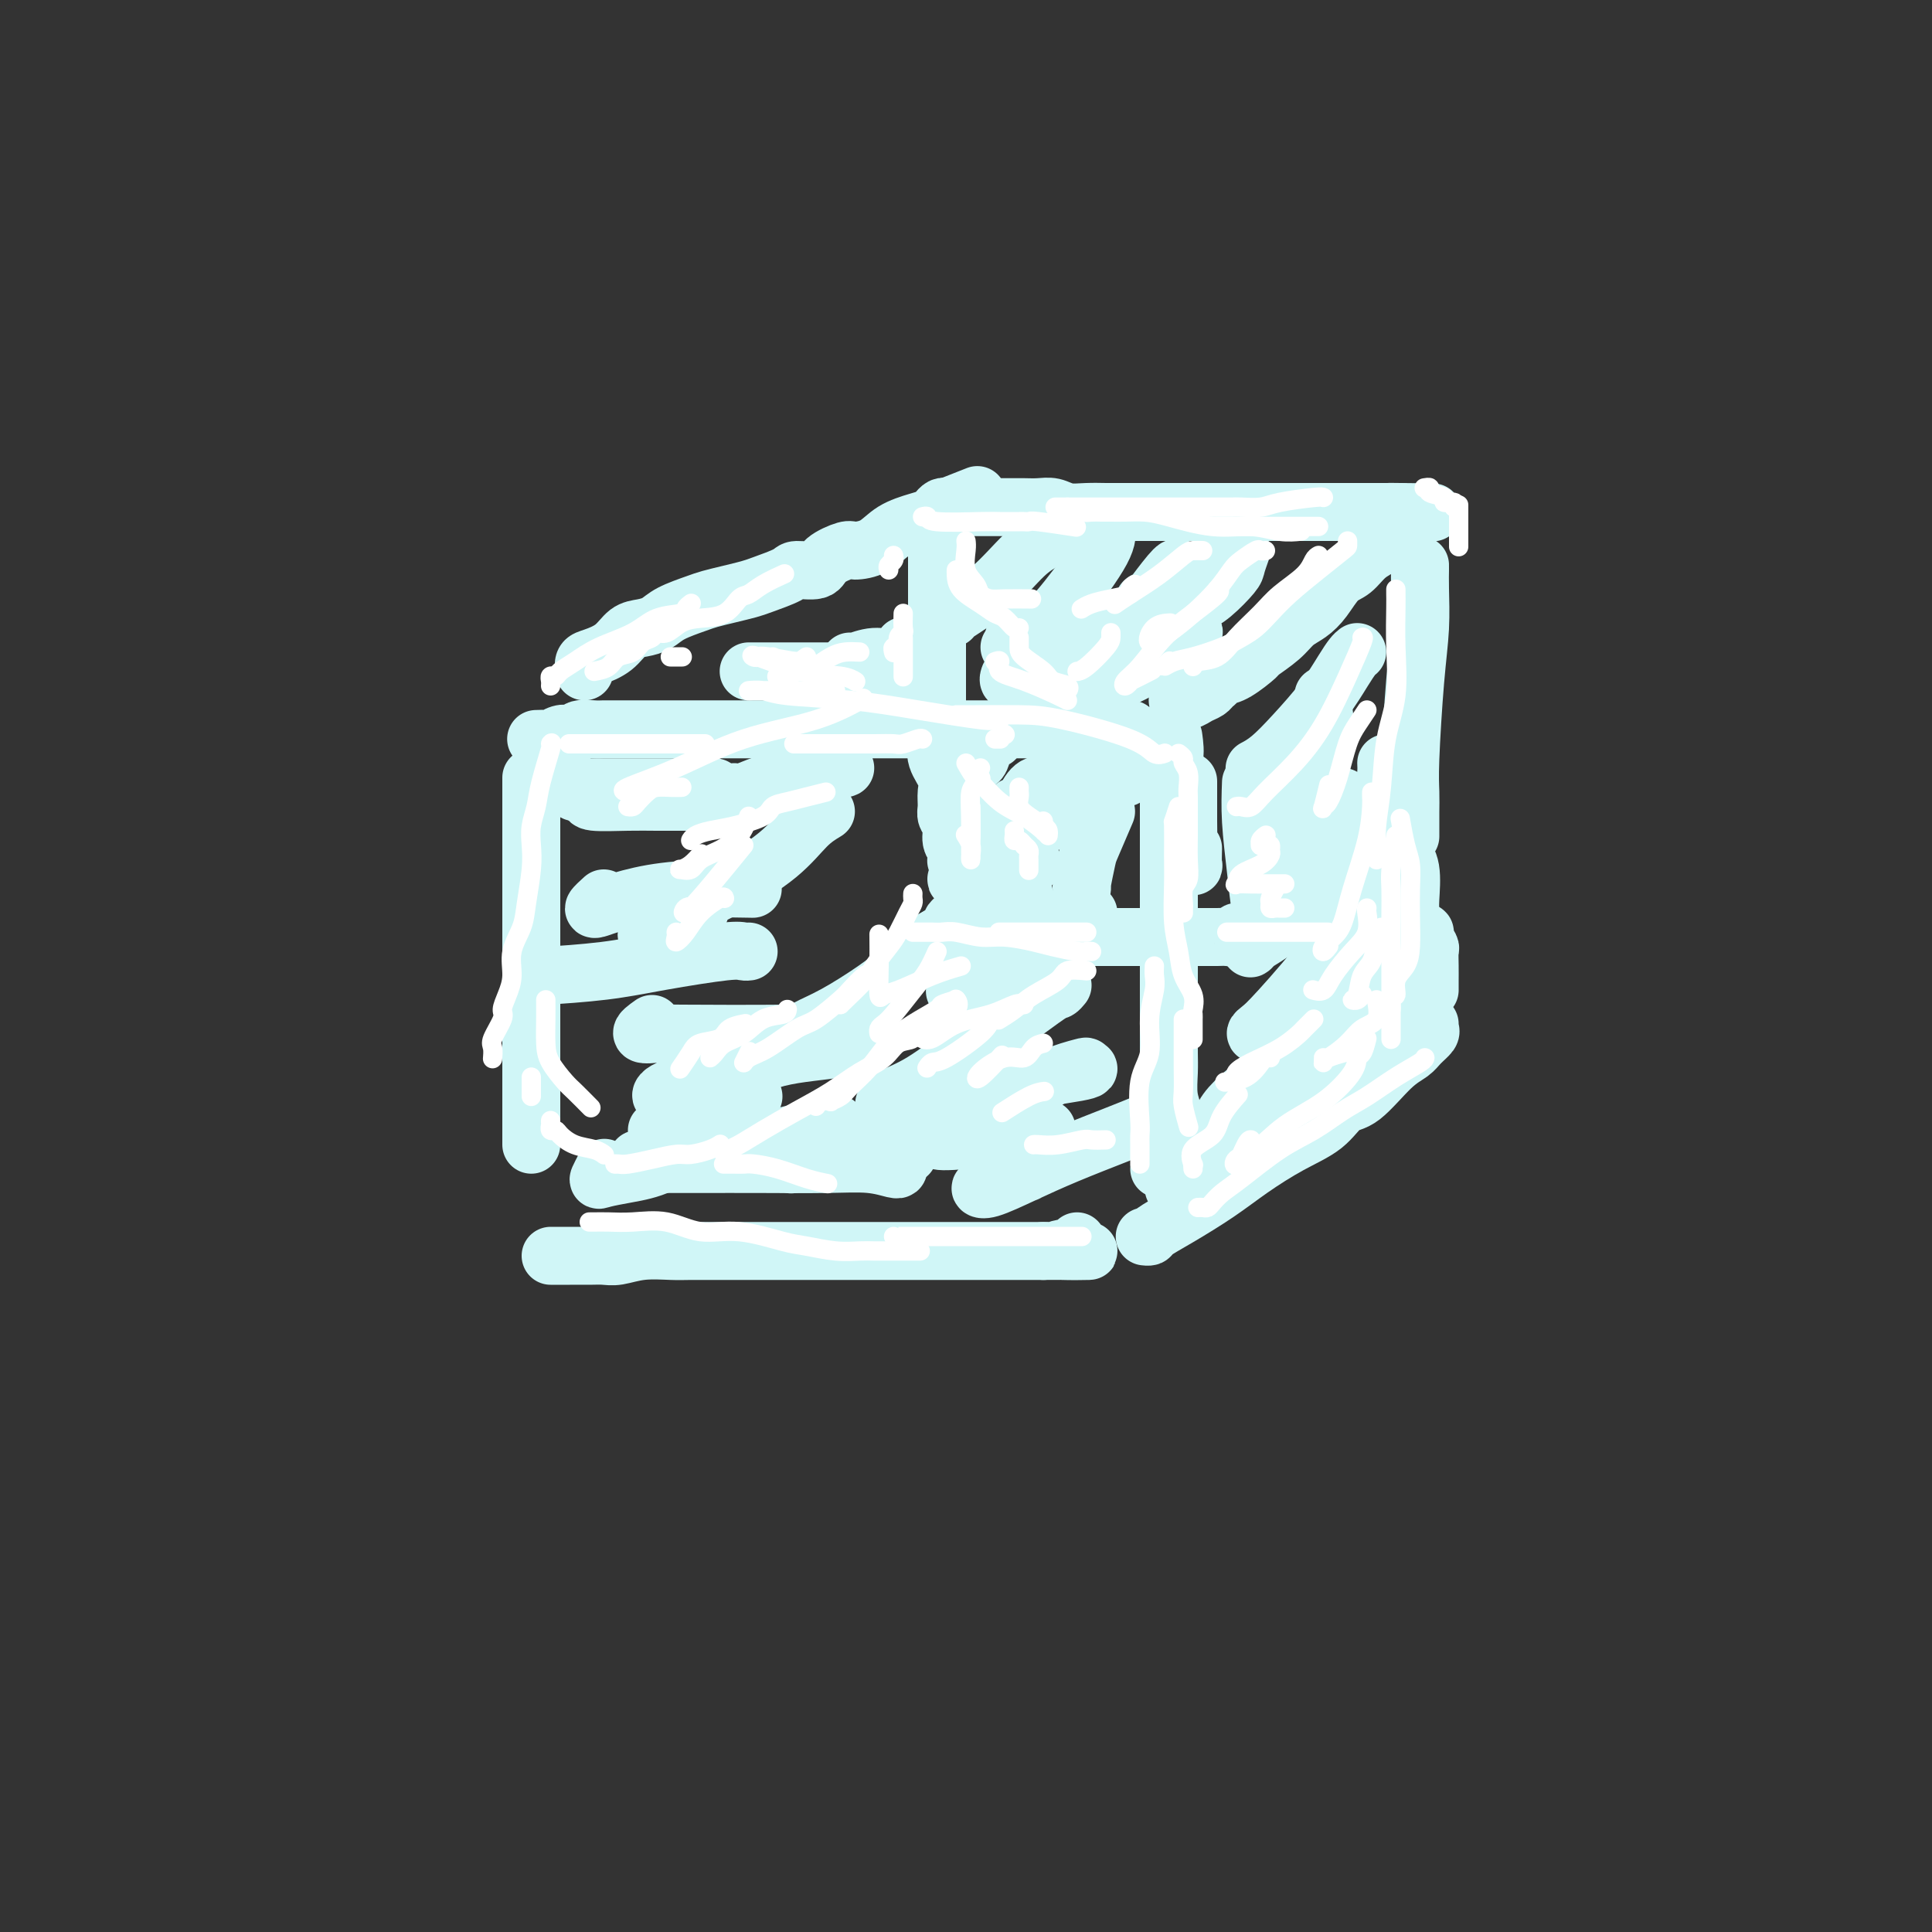 <svg viewBox='0 0 400 400' version='1.1' xmlns='http://www.w3.org/2000/svg' xmlns:xlink='http://www.w3.org/1999/xlink'><rect x="0" y="0" width="400" height="400" fill="#333333" stroke="none"/><g fill='none' stroke='rgb(208,246,247)' stroke-width='12' stroke-linecap='round' stroke-linejoin='round'><path d='M110,161c0.000,0.353 0.000,0.705 0,1c0.000,0.295 0.000,0.532 0,1c-0.000,0.468 0.000,1.166 0,2c-0.000,0.834 0.000,1.804 0,3c-0.000,1.196 0.000,2.619 0,3c0.000,0.381 -0.000,-0.279 0,1c0.000,1.279 0.000,4.496 0,6c0.000,1.504 -0.000,1.293 0,2c0.000,0.707 0.000,2.330 0,3c-0.000,0.670 -0.000,0.387 0,1c0.000,0.613 0.000,2.123 0,3c0.000,0.877 0.000,1.120 0,2c0.000,0.880 0.000,2.397 0,3c0.000,0.603 0.000,0.293 0,1c0.000,0.707 0.000,2.432 0,4c-0.000,1.568 -0.000,2.979 0,4c0.000,1.021 0.000,1.653 0,2c-0.000,0.347 -0.000,0.409 0,1c0.000,0.591 0.000,1.710 0,3c-0.000,1.290 -0.000,2.750 0,4c0.000,1.250 0.000,2.288 0,3c-0.000,0.712 -0.000,1.098 0,2c0.000,0.902 0.000,2.322 0,3c-0.000,0.678 -0.000,0.615 0,1c0.000,0.385 0.000,1.219 0,2c-0.000,0.781 -0.000,1.509 0,2c0.000,0.491 0.000,0.746 0,1'/><path d='M110,225c0.000,10.624 0.000,5.183 0,3c-0.000,-2.183 0.000,-1.107 0,0c-0.000,1.107 0.000,2.244 0,3c-0.000,0.756 0.000,1.130 0,2c0.000,0.870 -0.000,2.234 0,3c0.000,0.766 0.000,0.933 0,1c0.000,0.067 0.000,0.033 0,0'/><path d='M111,153c0.778,-0.030 1.557,-0.060 2,0c0.443,0.060 0.551,0.208 1,0c0.449,-0.208 1.241,-0.774 2,-1c0.759,-0.226 1.487,-0.113 2,0c0.513,0.113 0.811,0.226 1,0c0.189,-0.226 0.271,-0.793 1,-1c0.729,-0.207 2.107,-0.056 3,0c0.893,0.056 1.302,0.015 2,0c0.698,-0.015 1.686,-0.004 3,0c1.314,0.004 2.955,0.001 4,0c1.045,-0.001 1.495,-0.000 2,0c0.505,0.000 1.065,0.000 2,0c0.935,-0.000 2.245,-0.000 3,0c0.755,0.000 0.953,0.000 2,0c1.047,-0.000 2.941,-0.000 4,0c1.059,0.000 1.283,0.000 2,0c0.717,-0.000 1.927,-0.000 3,0c1.073,0.000 2.010,0.000 3,0c0.990,-0.000 2.034,-0.000 3,0c0.966,0.000 1.855,0.000 3,0c1.145,-0.000 2.547,-0.000 4,0c1.453,0.000 2.957,0.000 4,0c1.043,-0.000 1.627,-0.000 3,0c1.373,0.000 3.536,0.000 5,0c1.464,-0.000 2.227,-0.000 3,0c0.773,0.000 1.554,0.000 3,0c1.446,-0.000 3.556,-0.000 5,0c1.444,0.000 2.222,0.000 3,0'/><path d='M189,151c12.652,-0.309 5.282,-0.083 3,0c-2.282,0.083 0.523,0.022 2,0c1.477,-0.022 1.626,-0.006 3,0c1.374,0.006 3.971,0.002 5,0c1.029,-0.002 0.488,-0.000 1,0c0.512,0.000 2.076,0.000 3,0c0.924,-0.000 1.208,-0.000 2,0c0.792,0.000 2.090,0.000 3,0c0.910,-0.000 1.430,-0.000 3,0c1.570,0.000 4.190,0.000 6,0c1.810,-0.000 2.811,-0.000 4,0c1.189,0.000 2.567,0.000 4,0c1.433,-0.000 2.920,-0.000 4,0c1.080,0.000 1.752,0.000 2,0c0.248,-0.000 0.071,-0.000 0,0c-0.071,0.000 -0.035,0.000 0,0'/><path d='M240,152c-0.083,0.389 -0.166,0.779 0,1c0.166,0.221 0.580,0.275 1,1c0.420,0.725 0.845,2.122 1,3c0.155,0.878 0.042,1.238 0,2c-0.042,0.762 -0.011,1.925 0,3c0.011,1.075 0.003,2.061 0,3c-0.003,0.939 -0.001,1.831 0,3c0.001,1.169 0.000,2.616 0,4c-0.000,1.384 -0.000,2.704 0,4c0.000,1.296 0.000,2.569 0,4c-0.000,1.431 -0.000,3.021 0,4c0.000,0.979 0.000,1.346 0,3c-0.000,1.654 -0.000,4.594 0,6c0.000,1.406 0.000,1.277 0,2c-0.000,0.723 -0.000,2.297 0,4c0.000,1.703 0.000,3.535 0,5c-0.000,1.465 -0.001,2.562 0,4c0.001,1.438 0.004,3.217 0,5c-0.004,1.783 -0.015,3.569 0,5c0.015,1.431 0.057,2.507 0,4c-0.057,1.493 -0.211,3.403 0,5c0.211,1.597 0.789,2.879 1,4c0.211,1.121 0.057,2.079 0,4c-0.057,1.921 -0.015,4.806 0,6c0.015,1.194 0.004,0.698 0,1c-0.004,0.302 -0.001,1.400 0,2c0.001,0.600 0.000,0.700 0,1c-0.000,0.300 -0.000,0.800 0,1c0.000,0.200 0.000,0.100 0,0'/><path d='M114,260c0.343,-0.000 0.686,-0.000 1,0c0.314,0.000 0.600,0.001 1,0c0.400,-0.001 0.916,-0.004 2,0c1.084,0.004 2.737,0.015 4,0c1.263,-0.015 2.134,-0.057 3,0c0.866,0.057 1.725,0.211 3,0c1.275,-0.211 2.965,-0.789 5,-1c2.035,-0.211 4.416,-0.057 6,0c1.584,0.057 2.372,0.015 4,0c1.628,-0.015 4.096,-0.004 6,0c1.904,0.004 3.242,0.001 5,0c1.758,-0.001 3.934,-0.000 6,0c2.066,0.000 4.022,0.000 6,0c1.978,-0.000 3.977,-0.000 6,0c2.023,0.000 4.069,0.000 6,0c1.931,-0.000 3.746,-0.000 5,0c1.254,0.000 1.947,0.000 3,0c1.053,-0.000 2.465,-0.000 4,0c1.535,0.000 3.193,0.000 4,0c0.807,-0.000 0.763,-0.000 2,0c1.237,0.000 3.753,0.000 5,0c1.247,-0.000 1.223,-0.000 2,0c0.777,0.000 2.356,0.000 3,0c0.644,-0.000 0.354,-0.000 1,0c0.646,0.000 2.229,0.000 3,0c0.771,-0.000 0.731,-0.000 1,0c0.269,0.000 0.848,0.000 1,0c0.152,-0.000 -0.124,-0.000 0,0c0.124,0.000 0.649,0.000 1,0c0.351,-0.000 0.529,-0.000 1,0c0.471,0.000 1.236,0.000 2,0'/><path d='M216,259c16.581,-0.110 7.032,0.115 4,0c-3.032,-0.115 0.453,-0.569 2,-1c1.547,-0.431 1.156,-0.837 1,-1c-0.156,-0.163 -0.078,-0.081 0,0'/><path d='M121,139c-0.124,-0.770 -0.249,-1.540 0,-2c0.249,-0.460 0.871,-0.609 2,-1c1.129,-0.391 2.765,-1.025 4,-2c1.235,-0.975 2.071,-2.292 3,-3c0.929,-0.708 1.952,-0.805 3,-1c1.048,-0.195 2.121,-0.486 3,-1c0.879,-0.514 1.566,-1.251 3,-2c1.434,-0.749 3.617,-1.509 5,-2c1.383,-0.491 1.968,-0.712 3,-1c1.032,-0.288 2.511,-0.642 4,-1c1.489,-0.358 2.987,-0.722 4,-1c1.013,-0.278 1.539,-0.472 3,-1c1.461,-0.528 3.855,-1.389 5,-2c1.145,-0.611 1.039,-0.972 2,-1c0.961,-0.028 2.988,0.279 4,0c1.012,-0.279 1.010,-1.142 2,-2c0.990,-0.858 2.971,-1.711 4,-2c1.029,-0.289 1.106,-0.014 2,0c0.894,0.014 2.607,-0.234 4,-1c1.393,-0.766 2.467,-2.051 4,-3c1.533,-0.949 3.524,-1.561 5,-2c1.476,-0.439 2.437,-0.705 3,-1c0.563,-0.295 0.729,-0.618 1,-1c0.271,-0.382 0.649,-0.823 1,-1c0.351,-0.177 0.676,-0.088 1,0'/><path d='M196,105c11.000,-4.333 5.500,-2.167 0,0'/><path d='M198,105c0.147,-0.000 0.293,-0.000 1,0c0.707,0.000 1.974,0.000 3,0c1.026,-0.000 1.811,-0.001 3,0c1.189,0.001 2.782,0.004 4,0c1.218,-0.004 2.061,-0.015 3,0c0.939,0.015 1.973,0.057 3,0c1.027,-0.057 2.047,-0.211 3,0c0.953,0.211 1.840,0.789 3,1c1.160,0.211 2.592,0.057 4,0c1.408,-0.057 2.791,-0.015 4,0c1.209,0.015 2.245,0.004 3,0c0.755,-0.004 1.229,-0.001 3,0c1.771,0.001 4.839,0.000 7,0c2.161,-0.000 3.414,-0.000 5,0c1.586,0.000 3.506,0.000 5,0c1.494,-0.000 2.564,-0.000 4,0c1.436,0.000 3.239,0.000 5,0c1.761,-0.000 3.479,-0.000 5,0c1.521,0.000 2.845,0.000 4,0c1.155,-0.000 2.142,-0.000 3,0c0.858,0.000 1.587,0.000 2,0c0.413,-0.000 0.509,-0.000 1,0c0.491,0.000 1.377,0.000 2,0c0.623,-0.000 0.981,-0.000 2,0c1.019,0.000 2.697,0.000 4,0c1.303,-0.000 2.229,-0.000 3,0c0.771,0.000 1.385,0.000 2,0'/><path d='M289,106c14.378,0.156 4.822,0.044 1,0c-3.822,-0.044 -1.911,-0.022 0,0'/><path d='M290,106c0.329,0.020 0.657,0.040 0,1c-0.657,0.960 -2.300,2.860 -3,4c-0.700,1.140 -0.455,1.519 -1,2c-0.545,0.481 -1.878,1.063 -3,2c-1.122,0.937 -2.033,2.228 -3,3c-0.967,0.772 -1.989,1.024 -3,2c-1.011,0.976 -2.009,2.675 -3,4c-0.991,1.325 -1.975,2.275 -3,3c-1.025,0.725 -2.091,1.224 -3,2c-0.909,0.776 -1.662,1.830 -3,3c-1.338,1.170 -3.263,2.456 -4,3c-0.737,0.544 -0.288,0.345 -1,1c-0.712,0.655 -2.586,2.164 -4,3c-1.414,0.836 -2.367,0.997 -3,1c-0.633,0.003 -0.946,-0.154 -1,0c-0.054,0.154 0.152,0.619 0,1c-0.152,0.381 -0.661,0.676 -1,1c-0.339,0.324 -0.508,0.675 -1,1c-0.492,0.325 -1.307,0.623 -2,1c-0.693,0.377 -1.263,0.832 -2,1c-0.737,0.168 -1.639,0.048 -2,0c-0.361,-0.048 -0.180,-0.024 0,0'/><path d='M194,108c0.000,0.391 0.000,0.781 0,1c-0.000,0.219 -0.000,0.266 0,1c0.000,0.734 0.000,2.155 0,3c-0.000,0.845 -0.000,1.116 0,2c0.000,0.884 0.000,2.382 0,3c-0.000,0.618 -0.000,0.355 0,1c0.000,0.645 0.000,2.196 0,3c-0.000,0.804 -0.000,0.861 0,1c0.000,0.139 0.000,0.361 0,1c-0.000,0.639 -0.000,1.696 0,3c0.000,1.304 0.000,2.856 0,4c-0.000,1.144 -0.000,1.880 0,3c0.000,1.120 0.001,2.624 0,4c-0.001,1.376 -0.002,2.625 0,4c0.002,1.375 0.008,2.875 0,4c-0.008,1.125 -0.030,1.876 0,3c0.030,1.124 0.114,2.622 0,4c-0.114,1.378 -0.424,2.634 0,4c0.424,1.366 1.582,2.840 2,4c0.418,1.160 0.097,2.005 0,3c-0.097,0.995 0.030,2.139 0,3c-0.030,0.861 -0.218,1.439 0,2c0.218,0.561 0.843,1.103 1,2c0.157,0.897 -0.154,2.148 0,3c0.154,0.852 0.772,1.306 1,2c0.228,0.694 0.065,1.627 0,2c-0.065,0.373 -0.033,0.187 0,0'/><path d='M198,190c-0.488,0.353 -0.976,0.706 -1,1c-0.024,0.294 0.416,0.531 0,1c-0.416,0.469 -1.688,1.172 -3,2c-1.312,0.828 -2.665,1.783 -4,3c-1.335,1.217 -2.651,2.697 -4,4c-1.349,1.303 -2.732,2.429 -5,4c-2.268,1.571 -5.423,3.586 -8,5c-2.577,1.414 -4.577,2.228 -6,3c-1.423,0.772 -2.269,1.501 -4,3c-1.731,1.499 -4.347,3.767 -6,5c-1.653,1.233 -2.343,1.429 -3,2c-0.657,0.571 -1.280,1.515 -2,2c-0.720,0.485 -1.539,0.510 -2,1c-0.461,0.490 -0.566,1.445 -1,2c-0.434,0.555 -1.197,0.709 -2,1c-0.803,0.291 -1.647,0.718 -2,1c-0.353,0.282 -0.217,0.419 -1,1c-0.783,0.581 -2.487,1.606 -3,2c-0.513,0.394 0.164,0.158 0,0c-0.164,-0.158 -1.168,-0.238 -2,0c-0.832,0.238 -1.493,0.795 -2,1c-0.507,0.205 -0.859,0.059 -1,0c-0.141,-0.059 -0.070,-0.029 0,0'/><path d='M198,194c0.011,-0.000 0.022,-0.000 1,0c0.978,0.000 2.925,0.000 4,0c1.075,-0.000 1.280,-0.000 2,0c0.720,0.000 1.955,0.000 3,0c1.045,-0.000 1.899,-0.000 3,0c1.101,0.000 2.447,0.000 4,0c1.553,-0.000 3.313,-0.000 5,0c1.687,0.000 3.303,0.000 5,0c1.697,-0.000 3.476,-0.000 5,0c1.524,0.000 2.793,0.000 4,0c1.207,-0.000 2.353,-0.000 4,0c1.647,0.000 3.796,0.000 5,0c1.204,-0.000 1.463,-0.000 2,0c0.537,0.000 1.353,0.001 2,0c0.647,-0.001 1.125,-0.004 2,0c0.875,0.004 2.147,0.015 3,0c0.853,-0.015 1.286,-0.057 2,0c0.714,0.057 1.710,0.213 2,0c0.290,-0.213 -0.125,-0.796 0,-1c0.125,-0.204 0.790,-0.029 1,0c0.210,0.029 -0.037,-0.089 0,0c0.037,0.089 0.357,0.386 1,0c0.643,-0.386 1.610,-1.454 2,-2c0.390,-0.546 0.202,-0.569 1,-1c0.798,-0.431 2.581,-1.270 4,-2c1.419,-0.730 2.473,-1.350 4,-2c1.527,-0.650 3.525,-1.329 5,-2c1.475,-0.671 2.426,-1.335 4,-2c1.574,-0.665 3.770,-1.333 5,-2c1.230,-0.667 1.494,-1.333 2,-2c0.506,-0.667 1.253,-1.333 2,-2'/><path d='M287,176c4.738,-2.833 1.083,-0.917 0,-1c-1.083,-0.083 0.405,-2.167 1,-3c0.595,-0.833 0.298,-0.417 0,0'/><path d='M294,117c0.006,0.154 0.012,0.309 0,1c-0.012,0.691 -0.042,1.920 0,4c0.042,2.080 0.155,5.011 0,8c-0.155,2.989 -0.577,6.036 -1,11c-0.423,4.964 -0.845,11.845 -1,16c-0.155,4.155 -0.041,5.583 0,7c0.041,1.417 0.011,2.823 0,4c-0.011,1.177 -0.003,2.125 0,3c0.003,0.875 0.001,1.679 0,2c-0.001,0.321 -0.000,0.161 0,0'/><path d='M287,194c-0.006,-0.092 -0.012,-0.185 0,0c0.012,0.185 0.043,0.647 0,1c-0.043,0.353 -0.161,0.598 -1,1c-0.839,0.402 -2.398,0.960 -3,2c-0.602,1.040 -0.248,2.562 -1,4c-0.752,1.438 -2.609,2.793 -4,4c-1.391,1.207 -2.315,2.264 -3,3c-0.685,0.736 -1.130,1.149 -2,2c-0.870,0.851 -2.164,2.141 -3,3c-0.836,0.859 -1.215,1.287 -2,2c-0.785,0.713 -1.976,1.713 -3,3c-1.024,1.287 -1.882,2.863 -3,4c-1.118,1.137 -2.497,1.836 -4,3c-1.503,1.164 -3.131,2.793 -4,4c-0.869,1.207 -0.978,1.993 -2,3c-1.022,1.007 -2.956,2.235 -4,3c-1.044,0.765 -1.198,1.067 -2,2c-0.802,0.933 -2.254,2.499 -3,3c-0.746,0.501 -0.788,-0.062 -1,0c-0.212,0.062 -0.596,0.747 -1,1c-0.404,0.253 -0.830,0.072 -1,0c-0.170,-0.072 -0.085,-0.036 0,0'/><path d='M281,135c-0.278,0.218 -0.556,0.436 -1,1c-0.444,0.564 -1.055,1.475 -2,3c-0.945,1.525 -2.226,3.663 -4,6c-1.774,2.337 -4.043,4.874 -6,7c-1.957,2.126 -3.604,3.842 -5,5c-1.396,1.158 -2.542,1.760 -3,2c-0.458,0.240 -0.229,0.120 0,0'/><path d='M274,144c0.023,0.318 0.046,0.635 0,1c-0.046,0.365 -0.163,0.776 0,2c0.163,1.224 0.604,3.260 0,6c-0.604,2.740 -2.253,6.185 -4,9c-1.747,2.815 -3.592,5.002 -5,7c-1.408,1.998 -2.379,3.807 -3,5c-0.621,1.193 -0.892,1.769 -1,2c-0.108,0.231 -0.054,0.115 0,0'/><path d='M278,165c0.142,0.453 0.283,0.907 0,2c-0.283,1.093 -0.991,2.826 -2,5c-1.009,2.174 -2.317,4.789 -4,7c-1.683,2.211 -3.739,4.017 -6,7c-2.261,2.983 -4.727,7.142 -6,9c-1.273,1.858 -1.351,1.416 -1,1c0.351,-0.416 1.133,-0.804 3,-2c1.867,-1.196 4.819,-3.199 6,-4c1.181,-0.801 0.590,-0.401 0,0'/><path d='M278,190c-0.247,1.713 -0.493,3.426 -3,7c-2.507,3.574 -7.274,9.010 -10,12c-2.726,2.990 -3.411,3.533 -4,4c-0.589,0.467 -1.082,0.856 -1,1c0.082,0.144 0.738,0.041 1,0c0.262,-0.041 0.131,-0.021 0,0'/><path d='M294,193c0.453,-0.056 0.906,-0.112 1,0c0.094,0.112 -0.171,0.391 0,1c0.171,0.609 0.778,1.549 1,2c0.222,0.451 0.060,0.412 0,1c-0.060,0.588 -0.016,1.804 0,3c0.016,1.196 0.004,2.372 0,3c-0.004,0.628 -0.001,0.708 0,1c0.001,0.292 0.000,0.798 0,1c-0.000,0.202 -0.000,0.101 0,0'/><path d='M296,212c-0.050,0.357 -0.100,0.714 0,1c0.100,0.286 0.351,0.501 0,1c-0.351,0.499 -1.304,1.283 -2,2c-0.696,0.717 -1.135,1.367 -2,2c-0.865,0.633 -2.157,1.249 -4,3c-1.843,1.751 -4.238,4.638 -6,6c-1.762,1.362 -2.891,1.199 -4,2c-1.109,0.801 -2.200,2.567 -4,4c-1.800,1.433 -4.311,2.534 -7,4c-2.689,1.466 -5.557,3.297 -8,5c-2.443,1.703 -4.462,3.280 -7,5c-2.538,1.720 -5.594,3.585 -8,5c-2.406,1.415 -4.160,2.379 -5,3c-0.840,0.621 -0.765,0.898 -1,1c-0.235,0.102 -0.782,0.029 -1,0c-0.218,-0.029 -0.109,-0.015 0,0'/><path d='M288,206c0.113,-0.432 0.226,-0.864 0,0c-0.226,0.864 -0.792,3.023 -2,5c-1.208,1.977 -3.060,3.773 -5,6c-1.940,2.227 -3.970,4.884 -7,8c-3.030,3.116 -7.060,6.691 -10,9c-2.940,2.309 -4.792,3.352 -6,4c-1.208,0.648 -1.774,0.899 -2,1c-0.226,0.101 -0.113,0.050 0,0'/><path d='M233,161c-0.882,-0.140 -1.763,-0.280 -3,0c-1.237,0.280 -2.829,0.979 -5,2c-2.171,1.021 -4.921,2.365 -7,3c-2.079,0.635 -3.487,0.563 -5,1c-1.513,0.437 -3.131,1.385 -4,2c-0.869,0.615 -0.990,0.897 -2,1c-1.010,0.103 -2.910,0.028 -4,0c-1.090,-0.028 -1.370,-0.007 -2,0c-0.630,0.007 -1.608,0.002 -2,0c-0.392,-0.002 -0.196,-0.001 0,0'/><path d='M228,164c-0.682,-0.012 -1.365,-0.025 -2,0c-0.635,0.025 -1.224,0.086 -2,1c-0.776,0.914 -1.739,2.679 -4,4c-2.261,1.321 -5.821,2.197 -9,4c-3.179,1.803 -5.975,4.534 -8,6c-2.025,1.466 -3.277,1.667 -4,2c-0.723,0.333 -0.918,0.796 -1,1c-0.082,0.204 -0.053,0.147 1,0c1.053,-0.147 3.130,-0.386 6,-1c2.870,-0.614 6.534,-1.604 8,-2c1.466,-0.396 0.733,-0.198 0,0'/><path d='M212,185c-3.435,2.287 -6.870,4.575 -10,6c-3.130,1.425 -5.954,1.989 -8,3c-2.046,1.011 -3.314,2.470 -4,3c-0.686,0.530 -0.792,0.131 -1,0c-0.208,-0.131 -0.520,0.006 1,0c1.520,-0.006 4.871,-0.155 9,-1c4.129,-0.845 9.037,-2.384 11,-3c1.963,-0.616 0.982,-0.308 0,0'/><path d='M225,189c0.319,0.065 0.639,0.130 0,0c-0.639,-0.130 -2.235,-0.456 -5,1c-2.765,1.456 -6.697,4.692 -10,7c-3.303,2.308 -5.978,3.686 -8,5c-2.022,1.314 -3.393,2.562 -4,3c-0.607,0.438 -0.451,0.066 1,0c1.451,-0.066 4.198,0.175 6,0c1.802,-0.175 2.658,-0.764 3,-1c0.342,-0.236 0.171,-0.118 0,0'/><path d='M220,204c-0.354,0.426 -0.707,0.852 -1,1c-0.293,0.148 -0.524,0.018 -2,1c-1.476,0.982 -4.197,3.075 -7,5c-2.803,1.925 -5.688,3.682 -9,6c-3.312,2.318 -7.050,5.199 -10,7c-2.950,1.801 -5.112,2.523 -6,3c-0.888,0.477 -0.502,0.710 -1,1c-0.498,0.290 -1.878,0.638 0,1c1.878,0.362 7.016,0.737 11,0c3.984,-0.737 6.814,-2.585 12,-4c5.186,-1.415 12.727,-2.398 16,-3c3.273,-0.602 2.278,-0.824 2,-1c-0.278,-0.176 0.163,-0.307 -1,0c-1.163,0.307 -3.929,1.052 -6,2c-2.071,0.948 -3.447,2.098 -6,3c-2.553,0.902 -6.282,1.555 -9,3c-2.718,1.445 -4.424,3.683 -6,5c-1.576,1.317 -3.020,1.714 -3,2c0.020,0.286 1.505,0.462 6,0c4.495,-0.462 11.998,-1.560 15,-2c3.002,-0.440 1.501,-0.220 0,0'/><path d='M236,233c-1.202,0.489 -2.404,0.979 -5,2c-2.596,1.021 -6.588,2.575 -10,4c-3.412,1.425 -6.246,2.722 -9,4c-2.754,1.278 -5.429,2.537 -7,3c-1.571,0.463 -2.038,0.131 -2,0c0.038,-0.131 0.582,-0.060 1,0c0.418,0.060 0.710,0.109 1,0c0.290,-0.109 0.578,-0.375 2,-1c1.422,-0.625 3.978,-1.607 5,-2c1.022,-0.393 0.511,-0.196 0,0'/><path d='M188,239c-5.214,-0.083 -10.429,-0.167 -14,0c-3.571,0.167 -5.500,0.583 -7,1c-1.500,0.417 -2.571,0.833 -3,1c-0.429,0.167 -0.214,0.083 0,0'/><path d='M173,233c0.323,-0.338 0.647,-0.676 -2,0c-2.647,0.676 -8.264,2.366 -13,3c-4.736,0.634 -8.590,0.210 -12,1c-3.410,0.790 -6.374,2.793 -9,4c-2.626,1.207 -4.914,1.619 -7,2c-2.086,0.381 -3.972,0.731 -5,1c-1.028,0.269 -1.200,0.457 -1,0c0.200,-0.457 0.771,-1.559 1,-2c0.229,-0.441 0.114,-0.220 0,0'/><path d='M119,164c-0.225,-0.423 -0.450,-0.845 0,-1c0.450,-0.155 1.575,-0.041 2,0c0.425,0.041 0.151,0.011 1,0c0.849,-0.011 2.820,-0.003 5,0c2.180,0.003 4.570,0.001 7,0c2.430,-0.001 4.899,-0.000 7,0c2.101,0.000 3.835,0.000 5,0c1.165,-0.000 1.761,-0.000 2,0c0.239,0.000 0.119,0.000 0,0'/><path d='M122,164c0.061,0.309 0.123,0.619 0,1c-0.123,0.381 -0.429,0.834 1,1c1.429,0.166 4.593,0.044 7,0c2.407,-0.044 4.057,-0.012 6,0c1.943,0.012 4.181,0.003 6,0c1.819,-0.003 3.221,-0.001 4,0c0.779,0.001 0.937,0.000 1,0c0.063,-0.000 0.032,-0.000 0,0'/><path d='M125,186c-0.914,0.829 -1.828,1.658 -2,2c-0.172,0.342 0.396,0.197 1,0c0.604,-0.197 1.242,-0.445 3,-1c1.758,-0.555 4.636,-1.417 8,-2c3.364,-0.583 7.213,-0.888 11,-1c3.787,-0.112 7.510,-0.032 9,0c1.490,0.032 0.745,0.016 0,0'/><path d='M110,202c0.176,0.069 0.351,0.138 3,0c2.649,-0.138 7.771,-0.482 12,-1c4.229,-0.518 7.564,-1.211 12,-2c4.436,-0.789 9.973,-1.675 13,-2c3.027,-0.325 3.546,-0.087 4,0c0.454,0.087 0.844,0.025 1,0c0.156,-0.025 0.078,-0.012 0,0'/><path d='M135,212c-1.186,0.845 -2.372,1.689 -2,2c0.372,0.311 2.303,0.087 3,0c0.697,-0.087 0.162,-0.039 5,0c4.838,0.039 15.050,0.070 22,0c6.950,-0.070 10.638,-0.239 13,0c2.362,0.239 3.396,0.887 4,1c0.604,0.113 0.776,-0.308 0,0c-0.776,0.308 -2.502,1.344 -6,2c-3.498,0.656 -8.768,0.932 -13,2c-4.232,1.068 -7.427,2.927 -11,4c-3.573,1.073 -7.525,1.359 -10,2c-2.475,0.641 -3.473,1.636 -3,2c0.473,0.364 2.418,0.098 5,0c2.582,-0.098 5.802,-0.026 8,0c2.198,0.026 3.373,0.007 4,0c0.627,-0.007 0.707,-0.002 1,0c0.293,0.002 0.798,0.001 1,0c0.202,-0.001 0.101,-0.000 0,0'/><path d='M132,240c-0.140,0.423 -0.280,0.845 0,1c0.280,0.155 0.981,0.042 2,0c1.019,-0.042 2.358,-0.012 4,0c1.642,0.012 3.589,0.007 7,0c3.411,-0.007 8.287,-0.016 13,0c4.713,0.016 9.263,0.057 13,0c3.737,-0.057 6.662,-0.211 9,0c2.338,0.211 4.091,0.788 5,1c0.909,0.212 0.974,0.061 1,0c0.026,-0.061 0.013,-0.030 0,0'/><path d='M152,164c0.285,0.251 0.570,0.502 2,0c1.430,-0.502 4.005,-1.756 6,-2c1.995,-0.244 3.410,0.523 5,0c1.590,-0.523 3.354,-2.336 5,-3c1.646,-0.664 3.174,-0.179 4,0c0.826,0.179 0.950,0.051 1,0c0.050,-0.051 0.025,-0.026 0,0'/><path d='M164,161c0.762,-0.196 1.524,-0.393 2,-1c0.476,-0.607 0.667,-1.625 1,-2c0.333,-0.375 0.810,-0.107 1,0c0.190,0.107 0.095,0.054 0,0'/><path d='M155,139c-0.016,0.000 -0.032,0.000 1,0c1.032,0.000 3.111,0.000 6,0c2.889,0.000 6.589,0.000 10,0c3.411,0.000 6.534,0.000 9,0c2.466,0.000 4.276,0.000 5,0c0.724,0.000 0.362,0.000 0,0'/><path d='M176,137c-0.020,-0.035 -0.040,-0.069 0,0c0.040,0.069 0.141,0.242 1,0c0.859,-0.242 2.478,-0.900 4,-1c1.522,-0.100 2.948,0.358 4,0c1.052,-0.358 1.729,-1.531 2,-2c0.271,-0.469 0.135,-0.235 0,0'/><path d='M177,152c-0.242,0.281 -0.484,0.561 -1,1c-0.516,0.439 -1.305,1.035 -2,2c-0.695,0.965 -1.297,2.297 -2,3c-0.703,0.703 -1.508,0.776 -2,1c-0.492,0.224 -0.671,0.599 -1,1c-0.329,0.401 -0.808,0.829 -1,1c-0.192,0.171 -0.096,0.086 0,0'/><path d='M171,168c-1.256,0.758 -2.512,1.516 -4,3c-1.488,1.484 -3.208,3.694 -6,6c-2.792,2.306 -6.656,4.708 -11,7c-4.344,2.292 -9.170,4.473 -12,6c-2.830,1.527 -3.666,2.399 -4,3c-0.334,0.601 -0.167,0.931 2,0c2.167,-0.931 6.333,-3.123 8,-4c1.667,-0.877 0.833,-0.438 0,0'/><path d='M221,109c0.207,0.017 0.413,0.035 0,0c-0.413,-0.035 -1.447,-0.121 -2,0c-0.553,0.121 -0.625,0.449 -1,1c-0.375,0.551 -1.053,1.325 -2,2c-0.947,0.675 -2.163,1.253 -4,3c-1.837,1.747 -4.297,4.664 -7,7c-2.703,2.336 -5.651,4.090 -7,5c-1.349,0.910 -1.100,0.974 -1,1c0.100,0.026 0.050,0.013 0,0'/><path d='M229,109c0.218,1.157 0.435,2.315 -1,5c-1.435,2.685 -4.523,6.898 -7,10c-2.477,3.102 -4.345,5.092 -6,6c-1.655,0.908 -3.098,0.733 -4,1c-0.902,0.267 -1.264,0.975 -1,1c0.264,0.025 1.153,-0.632 2,-1c0.847,-0.368 1.651,-0.445 3,-1c1.349,-0.555 3.243,-1.587 4,-2c0.757,-0.413 0.379,-0.206 0,0'/><path d='M244,118c-0.071,-0.429 -0.143,-0.858 -1,0c-0.857,0.858 -2.500,3.002 -4,5c-1.500,1.998 -2.856,3.849 -3,4c-0.144,0.151 0.925,-1.399 1,-2c0.075,-0.601 -0.845,-0.252 1,-1c1.845,-0.748 6.453,-2.592 9,-4c2.547,-1.408 3.032,-2.379 4,-3c0.968,-0.621 2.419,-0.892 3,-1c0.581,-0.108 0.290,-0.054 0,0'/><path d='M257,114c-0.407,1.147 -0.813,2.293 -1,3c-0.187,0.707 -0.153,0.973 -1,2c-0.847,1.027 -2.574,2.815 -4,4c-1.426,1.185 -2.550,1.767 -3,2c-0.450,0.233 -0.225,0.116 0,0'/><path d='M243,153c-0.059,-0.427 -0.117,-0.854 0,0c0.117,0.854 0.411,2.989 0,4c-0.411,1.011 -1.527,0.898 -3,1c-1.473,0.102 -3.301,0.421 -5,1c-1.699,0.579 -3.267,1.419 -5,2c-1.733,0.581 -3.630,0.901 -5,1c-1.370,0.099 -2.213,-0.025 -2,0c0.213,0.025 1.480,0.199 3,0c1.520,-0.199 3.291,-0.771 4,-1c0.709,-0.229 0.354,-0.114 0,0'/><path d='M287,158c0.030,0.553 0.059,1.106 0,2c-0.059,0.894 -0.208,2.129 0,3c0.208,0.871 0.773,1.380 1,2c0.227,0.620 0.117,1.352 0,3c-0.117,1.648 -0.242,4.211 -1,7c-0.758,2.789 -2.151,5.805 -4,9c-1.849,3.195 -4.155,6.568 -5,9c-0.845,2.432 -0.227,3.924 0,5c0.227,1.076 0.065,1.736 0,2c-0.065,0.264 -0.032,0.132 0,0'/><path d='M290,176c0.845,1.088 1.691,2.176 2,4c0.309,1.824 0.083,4.384 0,6c-0.083,1.616 -0.022,2.289 0,3c0.022,0.711 0.006,1.461 0,2c-0.006,0.539 -0.002,0.868 0,1c0.002,0.132 0.001,0.066 0,0'/><path d='M246,162c-0.001,-0.223 -0.001,-0.445 0,0c0.001,0.445 0.004,1.558 0,3c-0.004,1.442 -0.015,3.212 0,5c0.015,1.788 0.057,3.592 0,5c-0.057,1.408 -0.211,2.419 0,3c0.211,0.581 0.789,0.733 1,1c0.211,0.267 0.057,0.649 0,0c-0.057,-0.649 -0.016,-2.328 0,-3c0.016,-0.672 0.008,-0.336 0,0'/><path d='M259,162c-0.091,2.461 -0.182,4.922 0,8c0.182,3.078 0.637,6.772 1,10c0.363,3.228 0.633,5.989 1,8c0.367,2.011 0.829,3.272 1,4c0.171,0.728 0.049,0.922 0,1c-0.049,0.078 -0.024,0.039 0,0'/><path d='M229,168c-1.185,2.761 -2.370,5.523 -3,7c-0.630,1.477 -0.705,1.670 -1,3c-0.295,1.330 -0.811,3.795 -1,5c-0.189,1.205 -0.051,1.148 0,1c0.051,-0.148 0.014,-0.386 0,-1c-0.014,-0.614 -0.004,-1.604 0,-2c0.004,-0.396 0.002,-0.198 0,0'/><path d='M220,160c-0.983,0.815 -1.966,1.630 -3,2c-1.034,0.370 -2.119,0.295 -3,1c-0.881,0.705 -1.556,2.189 -2,3c-0.444,0.811 -0.655,0.949 -1,1c-0.345,0.051 -0.824,0.014 -1,0c-0.176,-0.014 -0.050,-0.004 0,0c0.050,0.004 0.025,0.002 0,0'/><path d='M206,153c-0.334,-0.028 -0.668,-0.055 -1,0c-0.332,0.055 -0.663,0.193 -1,1c-0.337,0.807 -0.679,2.282 -1,3c-0.321,0.718 -0.622,0.677 -1,1c-0.378,0.323 -0.832,1.010 -1,1c-0.168,-0.010 -0.048,-0.717 0,-1c0.048,-0.283 0.024,-0.141 0,0'/><path d='M209,134c0.629,0.051 1.258,0.102 2,0c0.742,-0.102 1.597,-0.356 4,-1c2.403,-0.644 6.356,-1.679 10,-2c3.644,-0.321 6.981,0.071 10,0c3.019,-0.071 5.719,-0.607 7,-1c1.281,-0.393 1.142,-0.644 1,-1c-0.142,-0.356 -0.285,-0.818 0,-1c0.285,-0.182 1.000,-0.086 1,0c-0.000,0.086 -0.716,0.160 -1,0c-0.284,-0.160 -0.137,-0.554 -1,0c-0.863,0.554 -2.735,2.058 -4,3c-1.265,0.942 -1.924,1.323 -4,3c-2.076,1.677 -5.569,4.649 -7,6c-1.431,1.351 -0.800,1.079 -1,1c-0.200,-0.079 -1.232,0.035 -1,0c0.232,-0.035 1.728,-0.219 3,-1c1.272,-0.781 2.319,-2.159 4,-3c1.681,-0.841 3.995,-1.146 6,-2c2.005,-0.854 3.700,-2.259 5,-3c1.300,-0.741 2.203,-0.818 3,-1c0.797,-0.182 1.487,-0.469 1,0c-0.487,0.469 -2.151,1.693 -4,3c-1.849,1.307 -3.882,2.698 -6,4c-2.118,1.302 -4.319,2.515 -7,3c-2.681,0.485 -5.840,0.243 -9,0'/><path d='M221,141c-2.828,0.004 -5.399,0.015 -7,0c-1.601,-0.015 -2.233,-0.056 -3,0c-0.767,0.056 -1.668,0.207 -2,0c-0.332,-0.207 -0.095,-0.774 0,-1c0.095,-0.226 0.047,-0.113 0,0'/></g>
<g fill='none' stroke='rgb(255,255,255)' stroke-width='4' stroke-linecap='round' stroke-linejoin='round'><path d='M141,136c0.226,0.000 0.452,0.000 0,0c-0.452,0.000 -1.583,0.000 -2,0c-0.417,0.000 -0.119,0.000 0,0c0.119,0.000 0.060,0.000 0,0'/><path d='M123,139c1.120,-0.212 2.240,-0.424 3,-1c0.760,-0.576 1.158,-1.518 2,-2c0.842,-0.482 2.126,-0.506 3,-1c0.874,-0.494 1.339,-1.460 2,-2c0.661,-0.540 1.519,-0.656 2,-1c0.481,-0.344 0.586,-0.916 1,-1c0.414,-0.084 1.136,0.321 2,0c0.864,-0.321 1.869,-1.366 3,-2c1.131,-0.634 2.387,-0.855 4,-1c1.613,-0.145 3.582,-0.214 5,-1c1.418,-0.786 2.286,-2.288 3,-3c0.714,-0.712 1.274,-0.634 2,-1c0.726,-0.366 1.619,-1.175 3,-2c1.381,-0.825 3.252,-1.664 4,-2c0.748,-0.336 0.374,-0.168 0,0'/><path d='M191,107c0.445,-0.113 0.890,-0.226 1,0c0.110,0.226 -0.115,0.793 2,1c2.115,0.207 6.570,0.056 9,0c2.430,-0.056 2.834,-0.016 4,0c1.166,0.016 3.095,0.008 4,0c0.905,-0.008 0.787,-0.016 1,0c0.213,0.016 0.758,0.056 1,0c0.242,-0.056 0.180,-0.207 2,0c1.820,0.207 5.520,0.774 7,1c1.480,0.226 0.740,0.113 0,0'/><path d='M200,112c0.056,0.469 0.112,0.939 0,2c-0.112,1.061 -0.392,2.715 0,4c0.392,1.285 1.454,2.201 2,3c0.546,0.799 0.574,1.482 1,2c0.426,0.518 1.248,0.871 2,1c0.752,0.129 1.433,0.035 3,0c1.567,-0.035 4.019,-0.010 5,0c0.981,0.010 0.490,0.005 0,0'/><path d='M198,118c-0.013,0.159 -0.026,0.317 0,1c0.026,0.683 0.090,1.889 1,3c0.910,1.111 2.664,2.126 4,3c1.336,0.874 2.253,1.607 3,2c0.747,0.393 1.324,0.446 2,1c0.676,0.554 1.451,1.611 2,2c0.549,0.389 0.871,0.111 1,0c0.129,-0.111 0.064,-0.056 0,0'/><path d='M211,132c-0.002,0.695 -0.003,1.390 0,2c0.003,0.610 0.011,1.134 1,2c0.989,0.866 2.958,2.075 4,3c1.042,0.925 1.156,1.568 2,2c0.844,0.432 2.420,0.655 3,1c0.580,0.345 0.166,0.813 0,1c-0.166,0.187 -0.083,0.094 0,0'/><path d='M206,137c0.522,-0.188 1.044,-0.376 1,0c-0.044,0.376 -0.653,1.316 0,2c0.653,0.684 2.567,1.111 5,2c2.433,0.889 5.386,2.239 7,3c1.614,0.761 1.890,0.932 2,1c0.110,0.068 0.055,0.034 0,0'/><path d='M208,152c0.000,0.000 0.100,0.100 0.1,0.1'/><path d='M198,148c0.311,-0.001 0.621,-0.002 1,0c0.379,0.002 0.825,0.008 3,0c2.175,-0.008 6.079,-0.030 9,0c2.921,0.030 4.860,0.113 9,1c4.140,0.887 10.481,2.578 14,4c3.519,1.422 4.217,2.575 5,3c0.783,0.425 1.652,0.121 2,0c0.348,-0.121 0.174,-0.061 0,0'/><path d='M207,153c0.111,0.000 0.222,0.000 0,0c-0.222,0.000 -0.778,0.000 -1,0c-0.222,0.000 -0.111,0.000 0,0'/><path d='M191,153c-0.120,-0.113 -0.240,-0.226 -1,0c-0.760,0.226 -2.160,0.793 -3,1c-0.840,0.207 -1.119,0.056 -2,0c-0.881,-0.056 -2.363,-0.015 -4,0c-1.637,0.015 -3.428,0.004 -5,0c-1.572,-0.004 -2.923,-0.001 -5,0c-2.077,0.001 -4.879,0.000 -6,0c-1.121,-0.000 -0.560,-0.000 0,0'/><path d='M146,154c-0.606,0.000 -1.212,0.000 -3,0c-1.788,0.000 -4.757,0.000 -6,0c-1.243,0.000 -0.761,0.000 -1,0c-0.239,0.000 -1.198,0.000 -2,0c-0.802,0.000 -1.446,0.000 -2,0c-0.554,0.000 -1.017,0.000 -2,0c-0.983,0.000 -2.484,0.000 -4,0c-1.516,0.000 -3.045,0.000 -4,0c-0.955,-0.000 -1.334,0.000 -2,0c-0.666,0.000 -1.619,0.000 -2,0c-0.381,0.000 -0.191,0.000 0,0'/><path d='M114,154c0.204,-0.244 0.408,-0.488 0,1c-0.408,1.488 -1.429,4.709 -2,7c-0.571,2.291 -0.692,3.652 -1,5c-0.308,1.348 -0.802,2.684 -1,4c-0.198,1.316 -0.099,2.612 0,4c0.099,1.388 0.199,2.867 0,5c-0.199,2.133 -0.697,4.920 -1,7c-0.303,2.080 -0.411,3.454 -1,5c-0.589,1.546 -1.658,3.266 -2,5c-0.342,1.734 0.044,3.483 0,5c-0.044,1.517 -0.520,2.800 -1,4c-0.480,1.200 -0.966,2.315 -1,3c-0.034,0.685 0.383,0.940 0,2c-0.383,1.060 -1.567,2.925 -2,4c-0.433,1.075 -0.116,1.360 0,2c0.116,0.640 0.031,1.634 0,2c-0.031,0.366 -0.009,0.105 0,0c0.009,-0.105 0.004,-0.052 0,0'/><path d='M113,207c0.009,1.216 0.017,2.432 0,4c-0.017,1.568 -0.060,3.489 0,5c0.060,1.511 0.223,2.612 1,4c0.777,1.388 2.167,3.063 3,4c0.833,0.937 1.109,1.137 2,2c0.891,0.863 2.397,2.389 3,3c0.603,0.611 0.301,0.305 0,0'/><path d='M114,232c-0.007,0.454 -0.014,0.908 0,1c0.014,0.092 0.050,-0.179 0,0c-0.050,0.179 -0.186,0.807 0,1c0.186,0.193 0.695,-0.050 1,0c0.305,0.050 0.408,0.392 1,1c0.592,0.608 1.674,1.483 3,2c1.326,0.517 2.895,0.678 4,1c1.105,0.322 1.744,0.806 2,1c0.256,0.194 0.128,0.097 0,0'/><path d='M150,241c-0.174,0.001 -0.348,0.002 0,0c0.348,-0.002 1.218,-0.008 2,0c0.782,0.008 1.474,0.030 2,0c0.526,-0.030 0.884,-0.113 2,0c1.116,0.113 2.990,0.422 5,1c2.010,0.578 4.157,1.425 6,2c1.843,0.575 3.384,0.879 4,1c0.616,0.121 0.308,0.061 0,0'/><path d='M128,241c-0.506,0.006 -1.012,0.012 -1,0c0.012,-0.012 0.543,-0.041 1,0c0.457,0.041 0.839,0.152 2,0c1.161,-0.152 3.099,-0.566 5,-1c1.901,-0.434 3.763,-0.887 5,-1c1.237,-0.113 1.847,0.114 3,0c1.153,-0.114 2.849,-0.569 4,-1c1.151,-0.431 1.757,-0.837 2,-1c0.243,-0.163 0.121,-0.081 0,0'/><path d='M150,239c0.303,-0.375 0.607,-0.749 1,-1c0.393,-0.251 0.876,-0.378 2,-1c1.124,-0.622 2.888,-1.741 5,-3c2.112,-1.259 4.571,-2.660 7,-4c2.429,-1.340 4.830,-2.620 7,-4c2.170,-1.380 4.111,-2.861 6,-4c1.889,-1.139 3.725,-1.937 5,-3c1.275,-1.063 1.988,-2.390 3,-3c1.012,-0.610 2.323,-0.504 3,-1c0.677,-0.496 0.721,-1.595 1,-2c0.279,-0.405 0.794,-0.116 1,0c0.206,0.116 0.103,0.058 0,0'/><path d='M198,207c-1.272,0.377 -2.545,0.753 -3,1c-0.455,0.247 -0.093,0.363 -1,1c-0.907,0.637 -3.082,1.795 -5,3c-1.918,1.205 -3.580,2.456 -5,4c-1.420,1.544 -2.599,3.381 -4,5c-1.401,1.619 -3.023,3.021 -4,4c-0.977,0.979 -1.309,1.534 -2,2c-0.691,0.466 -1.742,0.842 -2,1c-0.258,0.158 0.275,0.098 0,0c-0.275,-0.098 -1.358,-0.233 -2,0c-0.642,0.233 -0.842,0.836 -1,1c-0.158,0.164 -0.273,-0.110 1,-1c1.273,-0.890 3.935,-2.397 5,-3c1.065,-0.603 0.532,-0.301 0,0'/><path d='M194,197c-0.613,1.375 -1.226,2.749 -2,4c-0.774,1.251 -1.710,2.377 -3,4c-1.290,1.623 -2.934,3.741 -4,5c-1.066,1.259 -1.554,1.657 -2,2c-0.446,0.343 -0.851,0.631 -1,1c-0.149,0.369 -0.043,0.820 0,1c0.043,0.180 0.021,0.090 0,0'/><path d='M207,193c-0.159,0.000 -0.317,0.000 0,0c0.317,0.000 1.111,0.000 2,0c0.889,0.000 1.874,0.000 3,0c1.126,0.000 2.393,0.000 4,0c1.607,0.000 3.555,0.000 5,0c1.445,0.000 2.387,0.000 3,0c0.613,0.000 0.896,0.000 1,0c0.104,0.000 0.030,0.000 0,0c-0.030,-0.000 -0.015,0.000 0,0'/><path d='M189,193c0.440,0.000 0.880,0.000 1,0c0.120,-0.000 -0.080,-0.001 0,0c0.080,0.001 0.439,0.004 1,0c0.561,-0.004 1.323,-0.016 2,0c0.677,0.016 1.269,0.060 2,0c0.731,-0.060 1.600,-0.224 3,0c1.400,0.224 3.331,0.834 5,1c1.669,0.166 3.077,-0.113 5,0c1.923,0.113 4.361,0.619 6,1c1.639,0.381 2.478,0.638 4,1c1.522,0.362 3.728,0.829 5,1c1.272,0.171 1.612,0.046 2,0c0.388,-0.046 0.825,-0.013 1,0c0.175,0.013 0.087,0.007 0,0'/><path d='M203,159c-0.453,0.228 -0.906,0.457 -1,1c-0.094,0.543 0.171,1.402 0,2c-0.171,0.598 -0.778,0.935 -1,2c-0.222,1.065 -0.060,2.857 0,5c0.060,2.143 0.017,4.635 0,6c-0.017,1.365 -0.008,1.602 0,2c0.008,0.398 0.016,0.958 0,1c-0.016,0.042 -0.056,-0.432 0,-1c0.056,-0.568 0.207,-1.230 0,-2c-0.207,-0.770 -0.774,-1.649 -1,-2c-0.226,-0.351 -0.113,-0.176 0,0'/><path d='M200,158c0.738,1.306 1.477,2.611 2,3c0.523,0.389 0.831,-0.140 1,0c0.169,0.140 0.200,0.949 0,1c-0.200,0.051 -0.632,-0.655 0,0c0.632,0.655 2.327,2.670 4,4c1.673,1.330 3.324,1.974 5,3c1.676,1.026 3.377,2.432 4,3c0.623,0.568 0.167,0.297 0,0c-0.167,-0.297 -0.045,-0.618 0,-1c0.045,-0.382 0.013,-0.823 0,-1c-0.013,-0.177 -0.006,-0.088 0,0'/><path d='M211,163c-0.010,0.358 -0.021,0.716 0,1c0.021,0.284 0.072,0.496 0,1c-0.072,0.504 -0.268,1.302 0,2c0.268,0.698 1.000,1.298 2,2c1.000,0.702 2.268,1.508 3,2c0.732,0.492 0.928,0.671 1,1c0.072,0.329 0.021,0.808 0,1c-0.021,0.192 -0.010,0.096 0,0'/><path d='M210,172c0.022,0.301 0.045,0.603 0,1c-0.045,0.397 -0.156,0.890 0,1c0.156,0.110 0.581,-0.163 1,0c0.419,0.163 0.834,0.761 1,1c0.166,0.239 0.083,0.120 0,0'/><path d='M212,175c0.423,0.324 0.845,0.648 1,1c0.155,0.352 0.041,0.734 0,1c-0.041,0.266 -0.011,0.418 0,1c0.011,0.582 0.003,1.595 0,2c-0.003,0.405 -0.002,0.203 0,0'/><path d='M189,185c-0.017,0.342 -0.034,0.684 0,1c0.034,0.316 0.118,0.605 0,1c-0.118,0.395 -0.438,0.894 -1,2c-0.562,1.106 -1.366,2.818 -2,4c-0.634,1.182 -1.098,1.833 -2,3c-0.902,1.167 -2.242,2.849 -3,4c-0.758,1.151 -0.935,1.773 -2,3c-1.065,1.227 -3.017,3.061 -4,4c-0.983,0.939 -0.995,0.983 -1,1c-0.005,0.017 -0.002,0.009 0,0'/><path d='M181,202c-0.394,0.083 -0.787,0.166 -1,0c-0.213,-0.166 -0.245,-0.580 -1,0c-0.755,0.580 -2.231,2.155 -3,3c-0.769,0.845 -0.829,0.961 -2,2c-1.171,1.039 -3.453,3.002 -5,4c-1.547,0.998 -2.358,1.031 -4,2c-1.642,0.969 -4.114,2.876 -6,4c-1.886,1.124 -3.186,1.466 -4,2c-0.814,0.534 -1.142,1.259 -1,1c0.142,-0.259 0.755,-1.503 1,-2c0.245,-0.497 0.123,-0.249 0,0'/><path d='M163,209c-0.062,0.388 -0.125,0.776 -1,1c-0.875,0.224 -2.564,0.284 -4,1c-1.436,0.716 -2.620,2.087 -4,3c-1.380,0.913 -2.958,1.368 -4,2c-1.042,0.632 -1.550,1.439 -2,2c-0.450,0.561 -0.843,0.874 -1,1c-0.157,0.126 -0.079,0.063 0,0'/><path d='M154,212c0.308,-0.058 0.617,-0.116 0,0c-0.617,0.116 -2.159,0.406 -3,1c-0.841,0.594 -0.982,1.491 -2,2c-1.018,0.509 -2.912,0.631 -4,1c-1.088,0.369 -1.370,0.984 -2,2c-0.630,1.016 -1.609,2.433 -2,3c-0.391,0.567 -0.196,0.283 0,0'/><path d='M282,132c0.225,-0.120 0.450,-0.241 0,1c-0.450,1.241 -1.577,3.843 -3,7c-1.423,3.157 -3.144,6.870 -5,10c-1.856,3.130 -3.846,5.676 -6,8c-2.154,2.324 -4.472,4.427 -6,6c-1.528,1.573 -2.265,2.618 -3,3c-0.735,0.382 -1.467,0.103 -2,0c-0.533,-0.103 -0.867,-0.029 -1,0c-0.133,0.029 -0.067,0.015 0,0'/><path d='M283,147c-0.665,0.988 -1.331,1.977 -2,3c-0.669,1.023 -1.343,2.082 -2,4c-0.657,1.918 -1.297,4.695 -2,7c-0.703,2.305 -1.470,4.137 -2,5c-0.530,0.863 -0.822,0.757 -1,1c-0.178,0.243 -0.240,0.835 0,0c0.240,-0.835 0.783,-3.096 1,-4c0.217,-0.904 0.109,-0.452 0,0'/><path d='M289,122c-0.004,0.259 -0.008,0.518 0,1c0.008,0.482 0.028,1.186 0,3c-0.028,1.814 -0.102,4.739 0,8c0.102,3.261 0.381,6.859 0,10c-0.381,3.141 -1.423,5.826 -2,9c-0.577,3.174 -0.691,6.837 -1,10c-0.309,3.163 -0.815,5.827 -1,8c-0.185,2.173 -0.050,3.854 0,5c0.050,1.146 0.014,1.756 0,2c-0.014,0.244 -0.007,0.122 0,0'/><path d='M284,164c-0.009,0.341 -0.019,0.682 0,1c0.019,0.318 0.066,0.613 0,2c-0.066,1.387 -0.246,3.866 -1,7c-0.754,3.134 -2.084,6.921 -3,10c-0.916,3.079 -1.419,5.448 -2,7c-0.581,1.552 -1.241,2.286 -2,3c-0.759,0.714 -1.616,1.408 -2,2c-0.384,0.592 -0.296,1.082 0,1c0.296,-0.082 0.799,-0.738 1,-1c0.201,-0.262 0.101,-0.131 0,0'/><path d='M283,188c-0.062,0.057 -0.123,0.114 0,1c0.123,0.886 0.432,2.602 0,4c-0.432,1.398 -1.605,2.480 -3,4c-1.395,1.520 -3.013,3.480 -4,5c-0.987,1.520 -1.343,2.602 -2,3c-0.657,0.398 -1.616,0.114 -2,0c-0.384,-0.114 -0.192,-0.057 0,0'/><path d='M286,192c-0.365,0.875 -0.729,1.751 -1,3c-0.271,1.249 -0.448,2.872 -1,4c-0.552,1.128 -1.479,1.763 -2,3c-0.521,1.237 -0.637,3.077 -1,4c-0.363,0.923 -0.974,0.928 -1,1c-0.026,0.072 0.531,0.212 1,0c0.469,-0.212 0.848,-0.775 1,-1c0.152,-0.225 0.076,-0.113 0,0'/><path d='M285,207c0.279,1.530 0.558,3.060 0,4c-0.558,0.940 -1.953,1.289 -3,2c-1.047,0.711 -1.745,1.785 -3,3c-1.255,1.215 -3.068,2.572 -4,3c-0.932,0.428 -0.985,-0.071 -1,0c-0.015,0.071 0.007,0.712 0,1c-0.007,0.288 -0.043,0.221 0,0c0.043,-0.221 0.165,-0.598 1,-1c0.835,-0.402 2.381,-0.829 3,-1c0.619,-0.171 0.309,-0.085 0,0'/><path d='M283,215c-0.305,1.205 -0.611,2.410 -1,3c-0.389,0.590 -0.862,0.564 -1,1c-0.138,0.436 0.057,1.334 -1,3c-1.057,1.666 -3.367,4.100 -6,6c-2.633,1.900 -5.589,3.266 -8,5c-2.411,1.734 -4.278,3.838 -6,5c-1.722,1.162 -3.298,1.383 -4,2c-0.702,0.617 -0.528,1.629 0,1c0.528,-0.629 1.411,-2.900 2,-4c0.589,-1.100 0.882,-1.029 1,-1c0.118,0.029 0.059,0.014 0,0'/><path d='M275,193c-0.099,0.000 -0.197,0.000 -1,0c-0.803,0.000 -2.310,0.000 -4,0c-1.690,0.000 -3.563,0.000 -5,0c-1.437,0.000 -2.437,0.000 -4,0c-1.563,0.000 -3.690,0.000 -5,0c-1.310,0.000 -1.803,0.000 -2,0c-0.197,0.000 -0.099,0.000 0,0'/><path d='M266,188c-0.340,0.007 -0.681,0.014 -1,0c-0.319,-0.014 -0.618,-0.050 -1,0c-0.382,0.050 -0.848,0.185 -1,0c-0.152,-0.185 0.011,-0.689 0,-1c-0.011,-0.311 -0.195,-0.430 0,-1c0.195,-0.570 0.770,-1.591 1,-2c0.230,-0.409 0.115,-0.204 0,0'/><path d='M266,183c-0.150,0.001 -0.299,0.002 -1,0c-0.701,-0.002 -1.953,-0.007 -3,0c-1.047,0.007 -1.889,0.024 -3,0c-1.111,-0.024 -2.490,-0.090 -3,0c-0.510,0.090 -0.151,0.337 0,0c0.151,-0.337 0.094,-1.257 1,-2c0.906,-0.743 2.776,-1.309 4,-2c1.224,-0.691 1.802,-1.506 2,-2c0.198,-0.494 0.015,-0.668 0,-1c-0.015,-0.332 0.139,-0.824 0,-1c-0.139,-0.176 -0.569,-0.037 -1,0c-0.431,0.037 -0.861,-0.029 -1,0c-0.139,0.029 0.014,0.152 0,0c-0.014,-0.152 -0.196,-0.579 0,-1c0.196,-0.421 0.770,-0.834 1,-1c0.230,-0.166 0.115,-0.083 0,0'/><path d='M272,211c-0.811,0.802 -1.622,1.605 -2,2c-0.378,0.395 -0.322,0.383 -1,1c-0.678,0.617 -2.091,1.864 -4,3c-1.909,1.136 -4.316,2.160 -6,3c-1.684,0.840 -2.646,1.495 -3,2c-0.354,0.505 -0.101,0.858 0,1c0.101,0.142 0.051,0.071 0,0'/><path d='M263,219c-0.368,-0.030 -0.737,-0.061 -1,0c-0.263,0.061 -0.421,0.212 -1,1c-0.579,0.788 -1.579,2.212 -3,3c-1.421,0.788 -3.263,0.939 -4,1c-0.737,0.061 -0.368,0.030 0,0'/><path d='M229,236c-1.163,0.030 -2.326,0.061 -3,0c-0.674,-0.061 -0.860,-0.212 -2,0c-1.140,0.212 -3.233,0.789 -5,1c-1.767,0.211 -3.206,0.057 -4,0c-0.794,-0.057 -0.941,-0.016 -1,0c-0.059,0.016 -0.029,0.008 0,0'/><path d='M216,226c0.190,-0.024 0.381,-0.048 0,0c-0.381,0.048 -1.333,0.167 -3,1c-1.667,0.833 -4.048,2.381 -5,3c-0.952,0.619 -0.476,0.310 0,0'/><path d='M216,216c-0.702,0.176 -1.404,0.352 -2,1c-0.596,0.648 -1.087,1.766 -2,2c-0.913,0.234 -2.247,-0.418 -4,0c-1.753,0.418 -3.923,1.906 -5,3c-1.077,1.094 -1.059,1.795 0,1c1.059,-0.795 3.160,-3.084 4,-4c0.840,-0.916 0.420,-0.458 0,0'/><path d='M225,201c-1.590,-0.156 -3.179,-0.311 -4,0c-0.821,0.311 -0.872,1.089 -2,2c-1.128,0.911 -3.333,1.956 -5,3c-1.667,1.044 -2.795,2.089 -4,3c-1.205,0.911 -2.487,1.689 -3,2c-0.513,0.311 -0.256,0.156 0,0'/><path d='M205,211c-0.136,0.724 -0.271,1.448 -2,3c-1.729,1.552 -5.051,3.931 -7,5c-1.949,1.069 -2.525,0.826 -3,1c-0.475,0.174 -0.850,0.764 -1,1c-0.150,0.236 -0.075,0.118 0,0'/><path d='M212,208c-0.456,-0.190 -0.911,-0.381 -2,0c-1.089,0.381 -2.811,1.333 -5,2c-2.189,0.667 -4.846,1.050 -7,2c-2.154,0.950 -3.806,2.466 -5,3c-1.194,0.534 -1.931,0.087 -2,0c-0.069,-0.087 0.531,0.187 1,0c0.469,-0.187 0.806,-0.834 2,-2c1.194,-1.166 3.245,-2.853 4,-4c0.755,-1.147 0.216,-1.756 0,-2c-0.216,-0.244 -0.108,-0.122 0,0'/><path d='M199,200c-1.826,0.526 -3.652,1.053 -6,2c-2.348,0.947 -5.218,2.316 -7,3c-1.782,0.684 -2.478,0.683 -3,1c-0.522,0.317 -0.872,0.951 -1,0c-0.128,-0.951 -0.034,-3.487 0,-6c0.034,-2.513 0.010,-5.004 0,-6c-0.010,-0.996 -0.005,-0.498 0,0'/><path d='M114,142c0.027,-0.304 0.054,-0.608 0,-1c-0.054,-0.392 -0.187,-0.870 0,-1c0.187,-0.130 0.696,0.090 1,0c0.304,-0.090 0.403,-0.490 1,-1c0.597,-0.510 1.691,-1.131 3,-2c1.309,-0.869 2.833,-1.987 5,-3c2.167,-1.013 4.977,-1.921 7,-3c2.023,-1.079 3.260,-2.328 5,-3c1.740,-0.672 3.982,-0.768 5,-1c1.018,-0.232 0.813,-0.601 1,-1c0.187,-0.399 0.768,-0.828 1,-1c0.232,-0.172 0.116,-0.086 0,0'/><path d='M184,118c-0.113,-0.339 -0.226,-0.679 0,-1c0.226,-0.321 0.792,-0.625 1,-1c0.208,-0.375 0.060,-0.821 0,-1c-0.060,-0.179 -0.030,-0.089 0,0'/><path d='M160,136c-0.212,0.423 -0.424,0.845 0,1c0.424,0.155 1.485,0.041 2,0c0.515,-0.041 0.485,-0.011 1,0c0.515,0.011 1.576,0.003 2,0c0.424,-0.003 0.212,-0.002 0,0'/><path d='M167,136c-1.638,1.158 -3.277,2.317 -4,3c-0.723,0.683 -0.532,0.892 -1,1c-0.468,0.108 -1.596,0.116 -1,0c0.596,-0.116 2.917,-0.357 4,-1c1.083,-0.643 0.928,-1.688 1,-2c0.072,-0.312 0.370,0.110 -1,0c-1.370,-0.110 -4.407,-0.751 -6,-1c-1.593,-0.249 -1.742,-0.106 -2,0c-0.258,0.106 -0.626,0.176 -1,0c-0.374,-0.176 -0.755,-0.597 1,0c1.755,0.597 5.646,2.212 9,3c3.354,0.788 6.172,0.751 8,1c1.828,0.249 2.665,0.786 3,1c0.335,0.214 0.167,0.107 0,0'/><path d='M173,143c-0.294,-0.000 -0.589,-0.000 -2,0c-1.411,0.000 -3.939,0.000 -6,0c-2.061,-0.000 -3.653,-0.001 -5,0c-1.347,0.001 -2.447,0.003 -3,0c-0.553,-0.003 -0.559,-0.013 -1,0c-0.441,0.013 -1.319,0.047 -1,0c0.319,-0.047 1.833,-0.177 3,0c1.167,0.177 1.986,0.660 5,1c3.014,0.340 8.223,0.536 13,1c4.777,0.464 9.123,1.196 14,2c4.877,0.804 10.287,1.679 13,2c2.713,0.321 2.730,0.086 3,0c0.270,-0.086 0.791,-0.025 1,0c0.209,0.025 0.104,0.012 0,0'/><path d='M171,164c-1.323,0.327 -2.646,0.655 -4,1c-1.354,0.345 -2.739,0.708 -4,1c-1.261,0.292 -2.397,0.512 -3,1c-0.603,0.488 -0.673,1.245 -2,2c-1.327,0.755 -3.911,1.509 -6,2c-2.089,0.491 -3.684,0.719 -5,1c-1.316,0.281 -2.354,0.614 -3,1c-0.646,0.386 -0.899,0.825 -1,1c-0.101,0.175 -0.051,0.088 0,0'/><path d='M155,169c-0.502,1.395 -1.003,2.790 -2,4c-0.997,1.210 -2.489,2.234 -4,3c-1.511,0.766 -3.040,1.275 -4,2c-0.960,0.725 -1.350,1.665 -2,2c-0.650,0.335 -1.561,0.065 -2,0c-0.439,-0.065 -0.406,0.075 0,0c0.406,-0.075 1.186,-0.366 2,-1c0.814,-0.634 1.661,-1.610 2,-2c0.339,-0.390 0.169,-0.195 0,0'/><path d='M154,175c-4.476,5.494 -8.952,10.988 -11,13c-2.048,2.012 -1.667,0.542 -1,0c0.667,-0.542 1.619,-0.155 2,0c0.381,0.155 0.190,0.077 0,0'/><path d='M150,186c-0.044,-0.236 -0.089,-0.472 -1,0c-0.911,0.472 -2.689,1.654 -4,3c-1.311,1.346 -2.155,2.858 -3,4c-0.845,1.142 -1.690,1.914 -2,2c-0.310,0.086 -0.083,-0.515 0,-1c0.083,-0.485 0.024,-0.853 0,-1c-0.024,-0.147 -0.012,-0.074 0,0'/><path d='M141,163c0.148,-0.004 0.296,-0.009 0,0c-0.296,0.009 -1.035,0.030 -2,0c-0.965,-0.030 -2.157,-0.113 -3,0c-0.843,0.113 -1.336,0.423 -2,1c-0.664,0.577 -1.497,1.423 -2,2c-0.503,0.577 -0.674,0.886 -1,1c-0.326,0.114 -0.807,0.033 -1,0c-0.193,-0.033 -0.096,-0.016 0,0'/><path d='M130,164c-0.810,-0.128 -1.621,-0.256 0,-1c1.621,-0.744 5.672,-2.106 10,-4c4.328,-1.894 8.933,-4.322 14,-6c5.067,-1.678 10.595,-2.606 15,-4c4.405,-1.394 7.687,-3.256 9,-4c1.313,-0.744 0.656,-0.372 0,0'/><path d='M235,121c-0.516,0.334 -1.032,0.668 -1,1c0.032,0.332 0.611,0.664 0,1c-0.611,0.336 -2.411,0.678 -4,1c-1.589,0.322 -2.966,0.625 -4,1c-1.034,0.375 -1.724,0.821 -2,1c-0.276,0.179 -0.138,0.089 0,0'/><path d='M249,114c-0.728,-0.020 -1.456,-0.040 -2,0c-0.544,0.040 -0.903,0.141 -2,1c-1.097,0.859 -2.933,2.478 -5,4c-2.067,1.522 -4.364,2.948 -6,4c-1.636,1.052 -2.610,1.729 -3,2c-0.390,0.271 -0.195,0.135 0,0'/><path d='M262,114c-0.388,0.051 -0.777,0.101 -1,0c-0.223,-0.101 -0.281,-0.355 -1,0c-0.719,0.355 -2.098,1.319 -3,2c-0.902,0.681 -1.325,1.079 -2,2c-0.675,0.921 -1.602,2.366 -3,4c-1.398,1.634 -3.267,3.457 -5,5c-1.733,1.543 -3.329,2.806 -5,4c-1.671,1.194 -3.417,2.320 -4,2c-0.583,-0.320 -0.003,-2.086 1,-3c1.003,-0.914 2.429,-0.975 3,-1c0.571,-0.025 0.285,-0.012 0,0'/><path d='M252,122c0.418,0.078 0.837,0.157 0,1c-0.837,0.843 -2.929,2.451 -5,4c-2.071,1.549 -4.119,3.038 -6,5c-1.881,1.962 -3.594,4.398 -5,6c-1.406,1.602 -2.506,2.369 -3,3c-0.494,0.631 -0.384,1.125 0,1c0.384,-0.125 1.041,-0.869 1,-1c-0.041,-0.131 -0.780,0.349 0,0c0.780,-0.349 3.080,-1.528 4,-2c0.920,-0.472 0.460,-0.236 0,0'/><path d='M273,115c-0.324,0.180 -0.649,0.361 -1,1c-0.351,0.639 -0.729,1.737 -2,3c-1.271,1.263 -3.437,2.691 -5,4c-1.563,1.309 -2.524,2.498 -4,4c-1.476,1.502 -3.467,3.317 -5,5c-1.533,1.683 -2.607,3.235 -4,4c-1.393,0.765 -3.106,0.745 -4,1c-0.894,0.255 -0.970,0.787 -1,1c-0.030,0.213 -0.015,0.106 0,0'/><path d='M279,112c0.003,0.397 0.006,0.795 0,1c-0.006,0.205 -0.021,0.219 -1,1c-0.979,0.781 -2.922,2.331 -5,4c-2.078,1.669 -4.290,3.458 -6,5c-1.710,1.542 -2.919,2.837 -4,4c-1.081,1.163 -2.036,2.195 -3,3c-0.964,0.805 -1.937,1.383 -3,2c-1.063,0.617 -2.214,1.272 -4,2c-1.786,0.728 -4.205,1.529 -6,2c-1.795,0.471 -2.966,0.611 -4,1c-1.034,0.389 -1.932,1.028 -2,1c-0.068,-0.028 0.695,-0.722 1,-1c0.305,-0.278 0.153,-0.139 0,0'/><path d='M302,105c0.000,-0.408 0.000,-0.817 0,0c0.000,0.817 0.000,2.858 0,4c0.000,1.142 0.000,1.384 0,2c0.000,0.616 0.000,1.604 0,2c0.000,0.396 0.000,0.198 0,0'/><path d='M301,105c0.251,-0.447 0.503,-0.894 0,-1c-0.503,-0.106 -1.760,0.129 -2,0c-0.240,-0.129 0.538,-0.623 0,-1c-0.538,-0.377 -2.392,-0.637 -3,-1c-0.608,-0.363 0.029,-0.828 0,-1c-0.029,-0.172 -0.722,-0.049 -1,0c-0.278,0.049 -0.139,0.025 0,0'/><path d='M274,103c-0.145,-0.083 -0.289,-0.166 -2,0c-1.711,0.166 -4.987,0.580 -7,1c-2.013,0.420 -2.761,0.845 -4,1c-1.239,0.155 -2.967,0.042 -4,0c-1.033,-0.042 -1.370,-0.011 -2,0c-0.630,0.011 -1.554,0.003 -3,0c-1.446,-0.003 -3.413,-0.001 -5,0c-1.587,0.001 -2.794,0.000 -4,0c-1.206,-0.000 -2.412,-0.000 -4,0c-1.588,0.000 -3.560,0.000 -6,0c-2.440,-0.000 -5.349,-0.000 -8,0c-2.651,0.000 -5.043,0.000 -6,0c-0.957,-0.000 -0.478,-0.000 0,0'/><path d='M221,105c1.095,0.423 2.190,0.845 3,1c0.810,0.155 1.335,0.042 2,0c0.665,-0.042 1.468,-0.012 2,0c0.532,0.012 0.791,0.005 1,0c0.209,-0.005 0.367,-0.008 1,0c0.633,0.008 1.743,0.025 3,0c1.257,-0.025 2.663,-0.094 4,0c1.337,0.094 2.604,0.351 5,1c2.396,0.649 5.921,1.691 9,2c3.079,0.309 5.712,-0.113 8,0c2.288,0.113 4.231,0.761 6,1c1.769,0.239 3.362,0.068 4,0c0.638,-0.068 0.319,-0.034 0,0'/><path d='M273,109c-1.903,0.000 -3.806,0.000 -6,0c-2.194,0.000 -4.680,0.000 -6,0c-1.320,0.000 -1.475,-0.000 -2,0c-0.525,0.000 -1.420,-0.000 -2,0c-0.580,0.000 -0.846,0.000 -1,0c-0.154,-0.000 -0.195,-0.000 -1,0c-0.805,0.000 -2.373,0.000 -3,0c-0.627,0.000 -0.314,0.000 0,0'/><path d='M201,167c0.000,0.767 0.000,1.533 0,2c0.000,0.467 -0.000,0.633 0,1c0.000,0.367 0.000,0.933 0,1c0.000,0.067 0.000,-0.367 0,0c0.000,0.367 0.000,1.533 0,2c0.000,0.467 0.000,0.233 0,0'/><path d='M110,223c0.000,0.447 0.000,0.894 0,1c0.000,0.106 0.000,-0.129 0,0c-0.000,0.129 0.000,0.622 0,1c-0.000,0.378 0.000,0.640 0,1c-0.000,0.360 0.000,0.817 0,1c0.000,0.183 0.000,0.091 0,0'/><path d='M187,132c0.000,1.233 0.000,2.467 0,3c0.000,0.533 0.000,0.367 0,1c0.000,0.633 0.000,2.067 0,3c0.000,0.933 0.000,1.367 0,1c-0.000,-0.367 -0.000,-1.533 0,-2c0.000,-0.467 0.000,-0.233 0,0'/><path d='M187,127c-0.033,1.168 -0.065,2.336 0,3c0.065,0.664 0.228,0.823 0,1c-0.228,0.177 -0.846,0.374 -1,1c-0.154,0.626 0.154,1.683 0,2c-0.154,0.317 -0.772,-0.107 -1,0c-0.228,0.107 -0.065,0.745 0,1c0.065,0.255 0.033,0.128 0,0'/><path d='M178,135c-1.018,-0.054 -2.036,-0.107 -3,0c-0.964,0.107 -1.875,0.375 -3,1c-1.125,0.625 -2.464,1.607 -3,2c-0.536,0.393 -0.268,0.196 0,0'/><path d='M230,131c0.008,0.309 0.016,0.619 0,1c-0.016,0.381 -0.056,0.834 -1,2c-0.944,1.166 -2.793,3.045 -4,4c-1.207,0.955 -1.774,0.987 -2,1c-0.226,0.013 -0.113,0.006 0,0'/><path d='M244,156c0.453,0.348 0.906,0.696 1,1c0.094,0.304 -0.171,0.563 0,1c0.171,0.437 0.778,1.053 1,2c0.222,0.947 0.059,2.227 0,3c-0.059,0.773 -0.015,1.040 0,2c0.015,0.960 0.000,2.612 0,4c-0.000,1.388 0.014,2.512 0,4c-0.014,1.488 -0.056,3.340 0,5c0.056,1.660 0.211,3.128 0,4c-0.211,0.872 -0.789,1.148 -1,2c-0.211,0.852 -0.057,2.280 0,3c0.057,0.720 0.015,0.732 0,1c-0.015,0.268 -0.004,0.791 0,1c0.004,0.209 0.002,0.105 0,0'/><path d='M244,167c-0.423,1.303 -0.846,2.605 -1,3c-0.154,0.395 -0.038,-0.118 0,1c0.038,1.118 -0.002,3.866 0,6c0.002,2.134 0.047,3.652 0,6c-0.047,2.348 -0.184,5.526 0,8c0.184,2.474 0.690,4.245 1,6c0.310,1.755 0.423,3.493 1,5c0.577,1.507 1.619,2.781 2,4c0.381,1.219 0.102,2.382 0,3c-0.102,0.618 -0.027,0.689 0,1c0.027,0.311 0.007,0.861 0,1c-0.007,0.139 -0.002,-0.135 0,0c0.002,0.135 0.001,0.677 0,1c-0.001,0.323 -0.000,0.427 0,1c0.000,0.573 0.000,1.616 0,2c-0.000,0.384 -0.000,0.110 0,0c0.000,-0.110 0.000,-0.055 0,0'/><path d='M245,211c-0.001,1.013 -0.001,2.026 0,3c0.001,0.974 0.004,1.908 0,3c-0.004,1.092 -0.015,2.341 0,4c0.015,1.659 0.057,3.726 0,5c-0.057,1.274 -0.211,1.754 0,3c0.211,1.246 0.788,3.259 1,4c0.212,0.741 0.061,0.212 0,0c-0.061,-0.212 -0.030,-0.106 0,0'/><path d='M247,242c-0.030,-0.496 -0.060,-0.991 0,-1c0.060,-0.009 0.209,0.470 0,0c-0.209,-0.470 -0.777,-1.888 0,-3c0.777,-1.112 2.899,-1.917 4,-3c1.101,-1.083 1.181,-2.446 2,-4c0.819,-1.554 2.377,-3.301 3,-4c0.623,-0.699 0.312,-0.349 0,0'/><path d='M239,200c-0.035,0.640 -0.069,1.279 0,2c0.069,0.721 0.243,1.523 0,3c-0.243,1.477 -0.902,3.627 -1,6c-0.098,2.373 0.366,4.968 0,7c-0.366,2.032 -1.562,3.500 -2,6c-0.438,2.500 -0.117,6.032 0,8c0.117,1.968 0.031,2.372 0,3c-0.031,0.628 -0.008,1.478 0,2c0.008,0.522 0.002,0.714 0,1c-0.002,0.286 -0.001,0.664 0,1c0.001,0.336 0.000,0.629 0,1c-0.000,0.371 -0.000,0.820 0,1c0.000,0.180 0.000,0.090 0,0'/><path d='M122,253c0.190,0.005 0.379,0.009 1,0c0.621,-0.009 1.673,-0.032 3,0c1.327,0.032 2.928,0.121 5,0c2.072,-0.121 4.614,-0.450 7,0c2.386,0.450 4.615,1.679 7,2c2.385,0.321 4.925,-0.268 8,0c3.075,0.268 6.685,1.392 9,2c2.315,0.608 3.334,0.699 5,1c1.666,0.301 3.978,0.813 6,1c2.022,0.187 3.755,0.050 5,0c1.245,-0.050 2.004,-0.013 3,0c0.996,0.013 2.230,0.004 4,0c1.770,-0.004 4.077,-0.001 5,0c0.923,0.001 0.461,0.001 0,0'/><path d='M185,256c-0.002,0.000 -0.004,0.000 1,0c1.004,0.000 3.013,0.000 4,0c0.987,0.000 0.952,0.000 2,0c1.048,0.000 3.180,0.000 6,0c2.820,0.000 6.328,0.000 9,0c2.672,0.000 4.510,-0.000 7,0c2.490,0.000 5.634,0.000 7,0c1.366,0.000 0.954,0.000 1,0c0.046,0.000 0.551,0.000 1,0c0.449,0.000 0.843,0.000 1,0c0.157,0.000 0.079,0.000 0,0'/><path d='M248,250c0.328,-0.018 0.657,-0.035 1,0c0.343,0.035 0.701,0.123 1,0c0.299,-0.123 0.539,-0.458 1,-1c0.461,-0.542 1.144,-1.293 2,-2c0.856,-0.707 1.886,-1.371 4,-3c2.114,-1.629 5.313,-4.225 8,-6c2.687,-1.775 4.864,-2.731 7,-4c2.136,-1.269 4.233,-2.852 6,-4c1.767,-1.148 3.206,-1.863 5,-3c1.794,-1.137 3.945,-2.697 6,-4c2.055,-1.303 4.015,-2.351 5,-3c0.985,-0.649 0.996,-0.900 1,-1c0.004,-0.100 0.002,-0.050 0,0'/><path d='M288,209c0.034,-0.177 0.068,-0.353 0,-1c-0.068,-0.647 -0.239,-1.763 0,-2c0.239,-0.237 0.887,0.406 1,0c0.113,-0.406 -0.310,-1.861 0,-3c0.310,-1.139 1.352,-1.964 2,-3c0.648,-1.036 0.903,-2.284 1,-4c0.097,-1.716 0.036,-3.900 0,-6c-0.036,-2.100 -0.048,-4.115 0,-6c0.048,-1.885 0.157,-3.639 0,-5c-0.157,-1.361 -0.581,-2.328 -1,-4c-0.419,-1.672 -0.834,-4.049 -1,-5c-0.166,-0.951 -0.083,-0.475 0,0'/><path d='M289,173c-0.423,2.634 -0.845,5.268 -1,7c-0.155,1.732 -0.041,2.562 0,4c0.041,1.438 0.011,3.483 0,5c-0.011,1.517 -0.003,2.507 0,4c0.003,1.493 0.001,3.488 0,5c-0.001,1.512 -0.000,2.542 0,4c0.000,1.458 0.000,3.344 0,5c-0.000,1.656 -0.000,3.083 0,4c0.000,0.917 0.000,1.324 0,2c-0.000,0.676 -0.000,1.622 0,2c0.000,0.378 0.000,0.189 0,0'/></g>
</svg>
